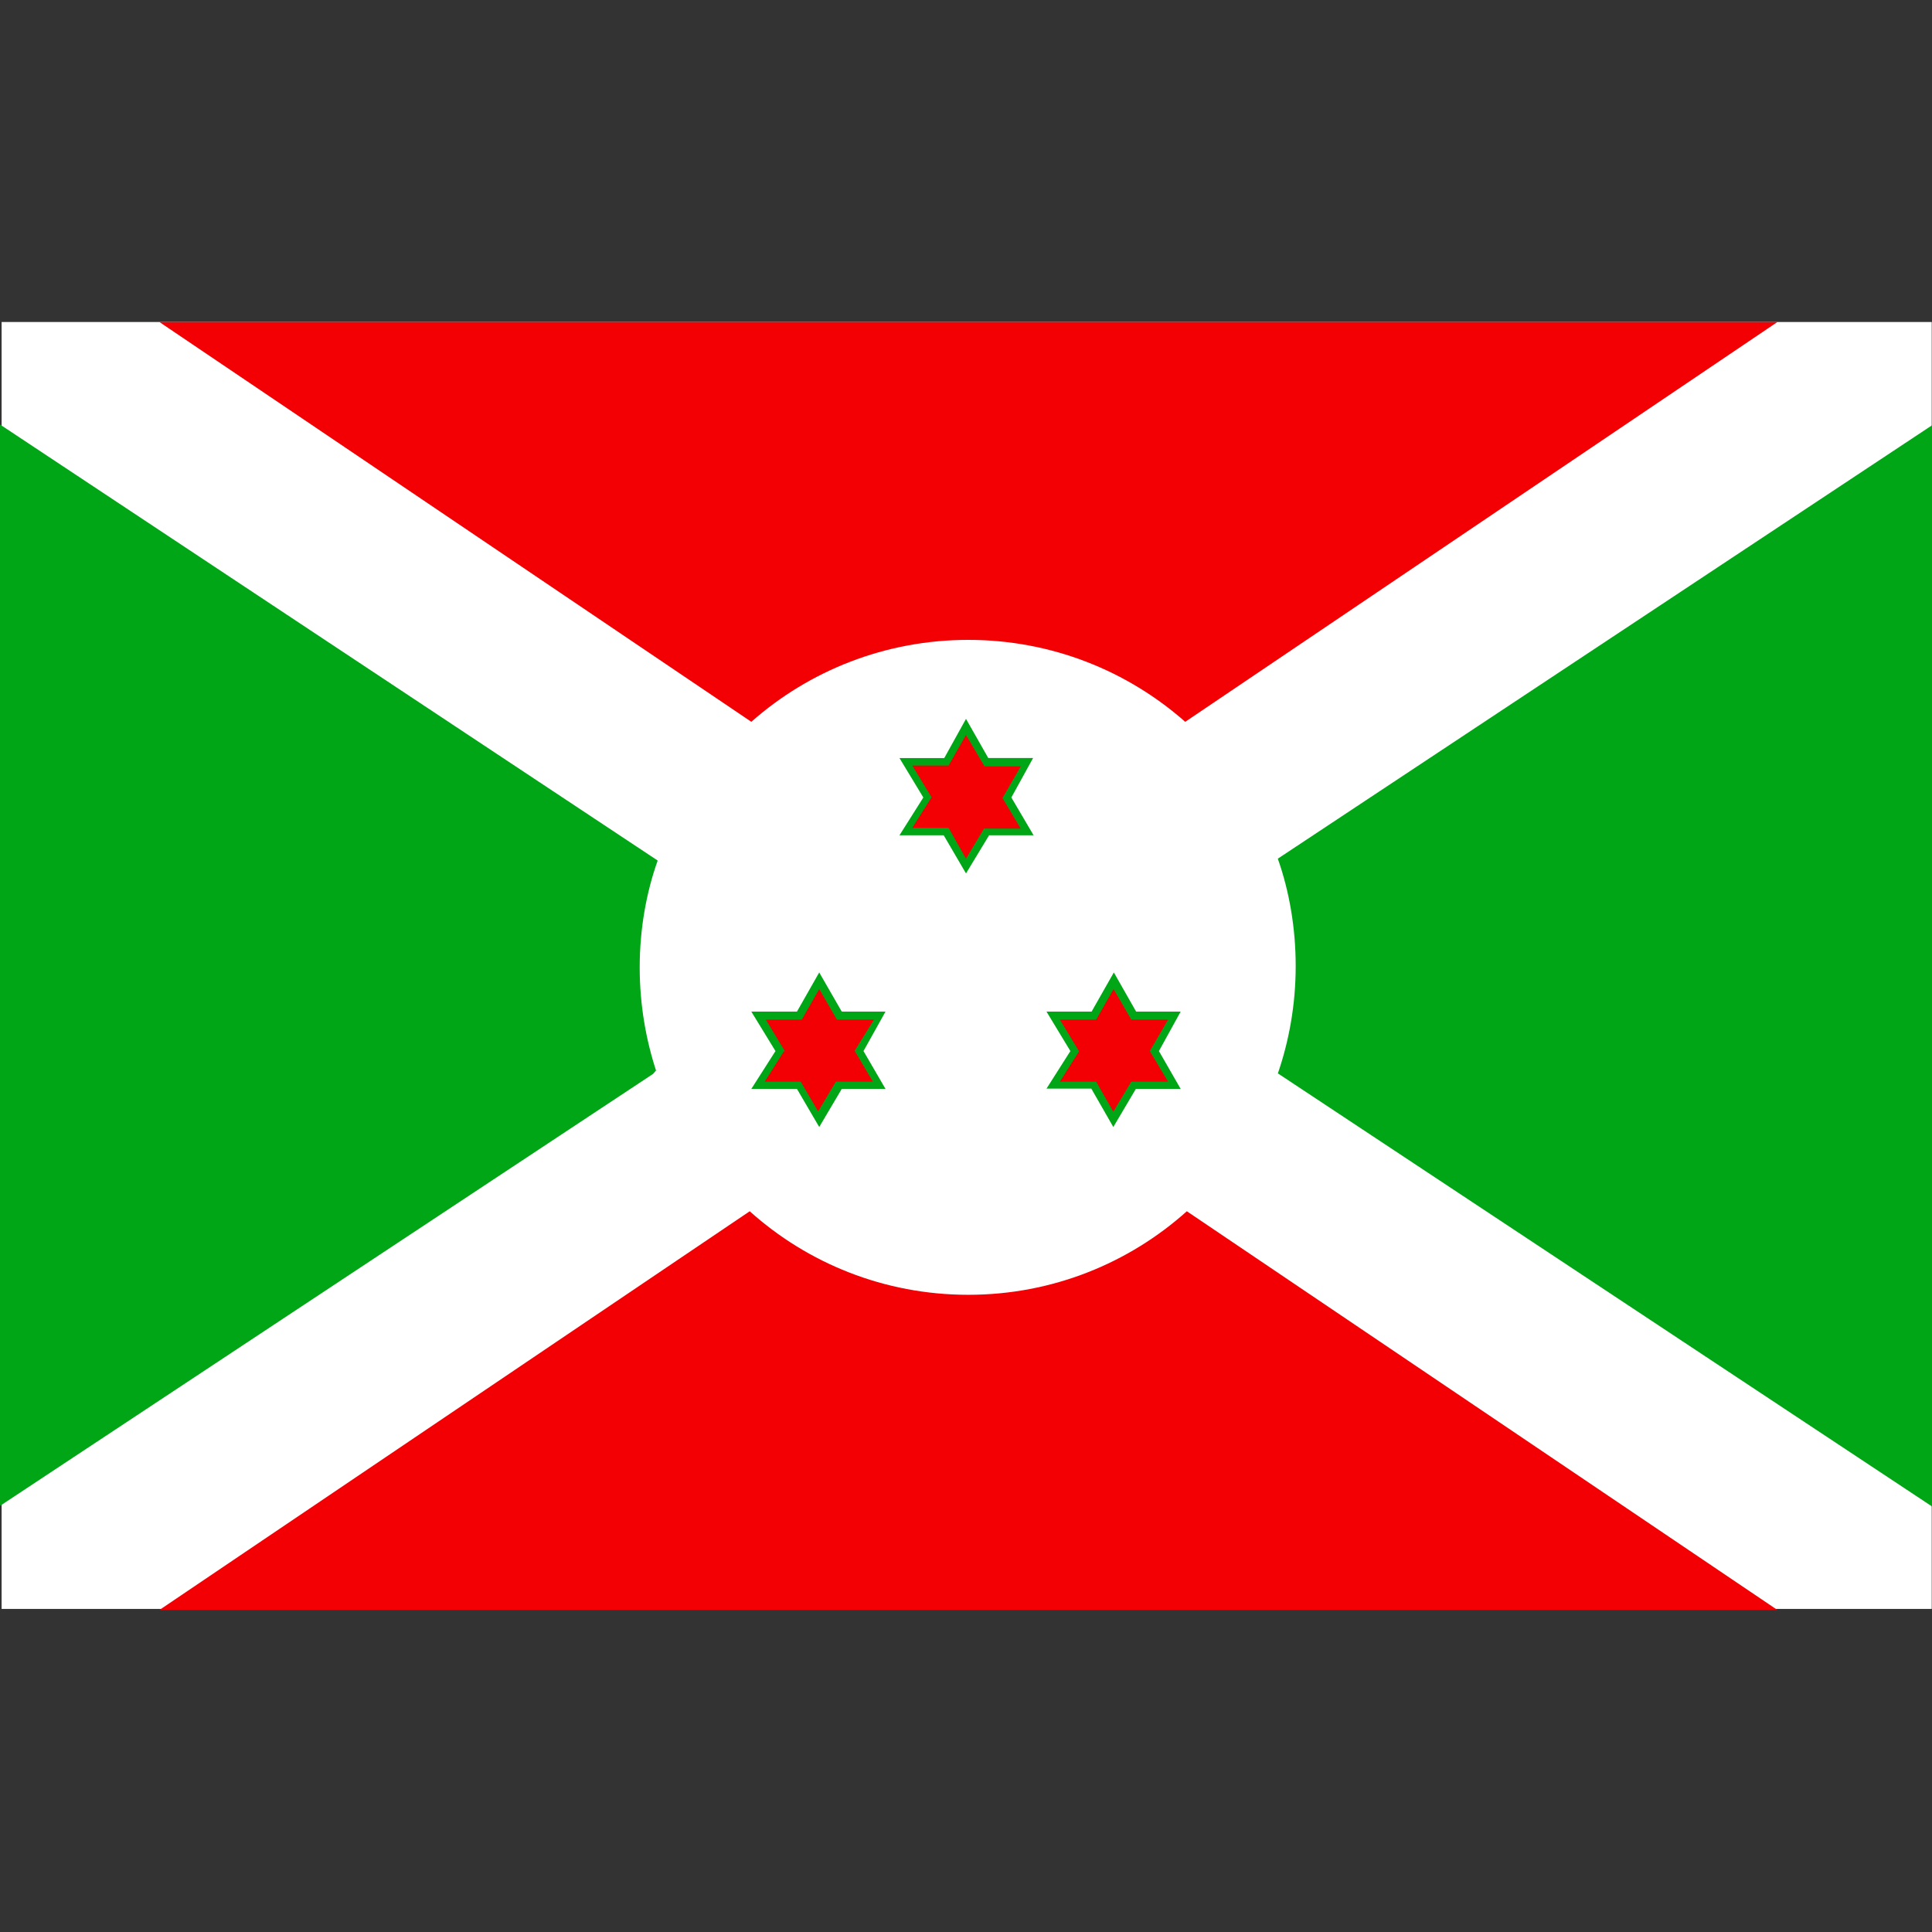 <svg xmlns="http://www.w3.org/2000/svg" data-tags="Burundi" viewBox="0 0 256 256"><rect x="0" y="0" width="256" height="256" fill="#333333" stroke="none"/><path fill="#FFF" d="M.213 42.667h255.751V213.19H.214V42.667z"/><path fill="#01A616" d="M0 56.249l87.147 57.778c-1.51 4.221-2.383 9.091-2.383 14.165v.06-.003c.01 4.858.803 9.528 2.26 13.894l-.09-.312-.392.463L0 199.538V56.249zm119.182 44.196h5.938l2.88-5.191 2.951 5.19h5.938l-2.88 5.227 2.95 5.013h-5.902l-3.057 5.05-2.951-5.05h-5.867l3.164-5.013-3.164-5.227zm-19.627 33.6h6.045l2.951-5.191 2.987 5.19h5.795l-2.915 5.227 2.915 5.014h-5.795l-2.987 5.049-2.951-5.05h-6.045l3.2-5.013-3.2-5.226zm39.112 0h5.973l2.951-5.191 2.951 5.19h5.902l-2.88 5.227 2.88 5.014h-5.937l-2.987 5.049-2.916-5.085h-5.938l3.165-4.978-3.164-5.226zM256 56.355l-86.684 57.423c1.502 4.24 2.37 9.13 2.37 14.222s-.868 9.982-2.465 14.53l.094-.308L256 199.61z"/><path fill="#F30004" d="M21.12 213.333l78.222-52.835c7.648 6.87 17.813 11.07 28.96 11.07s21.313-4.2 29-11.106l-.04.036 78.258 52.835zm121.885-74.062l-2.56 4.053h4.8l2.275 3.982 2.382-3.982h4.871l-2.417-4.053 2.417-4.16h-4.87l-2.347-4.053-2.312 4.053h-4.8l2.56 4.231zm-39.112 0l-2.56 4.053h4.765l2.31 3.947 2.347-3.947h4.907l-2.418-4.089 2.56-4.124h-4.906l-2.347-4.054-2.311 4.054h-4.764l2.56 4.23zm19.52-33.6l-2.524 4.018h4.8l2.31 4.089 2.383-3.982h4.871l-2.418-4.054 2.418-4.195h-4.8L128 97.387l-2.311 4.053h-4.8l2.56 4.231zM21.12 42.667l78.436 52.977c7.623-6.74 17.704-10.857 28.746-10.857s21.124 4.116 28.793 10.898l-.046-.04 78.471-52.978z"/></svg>
